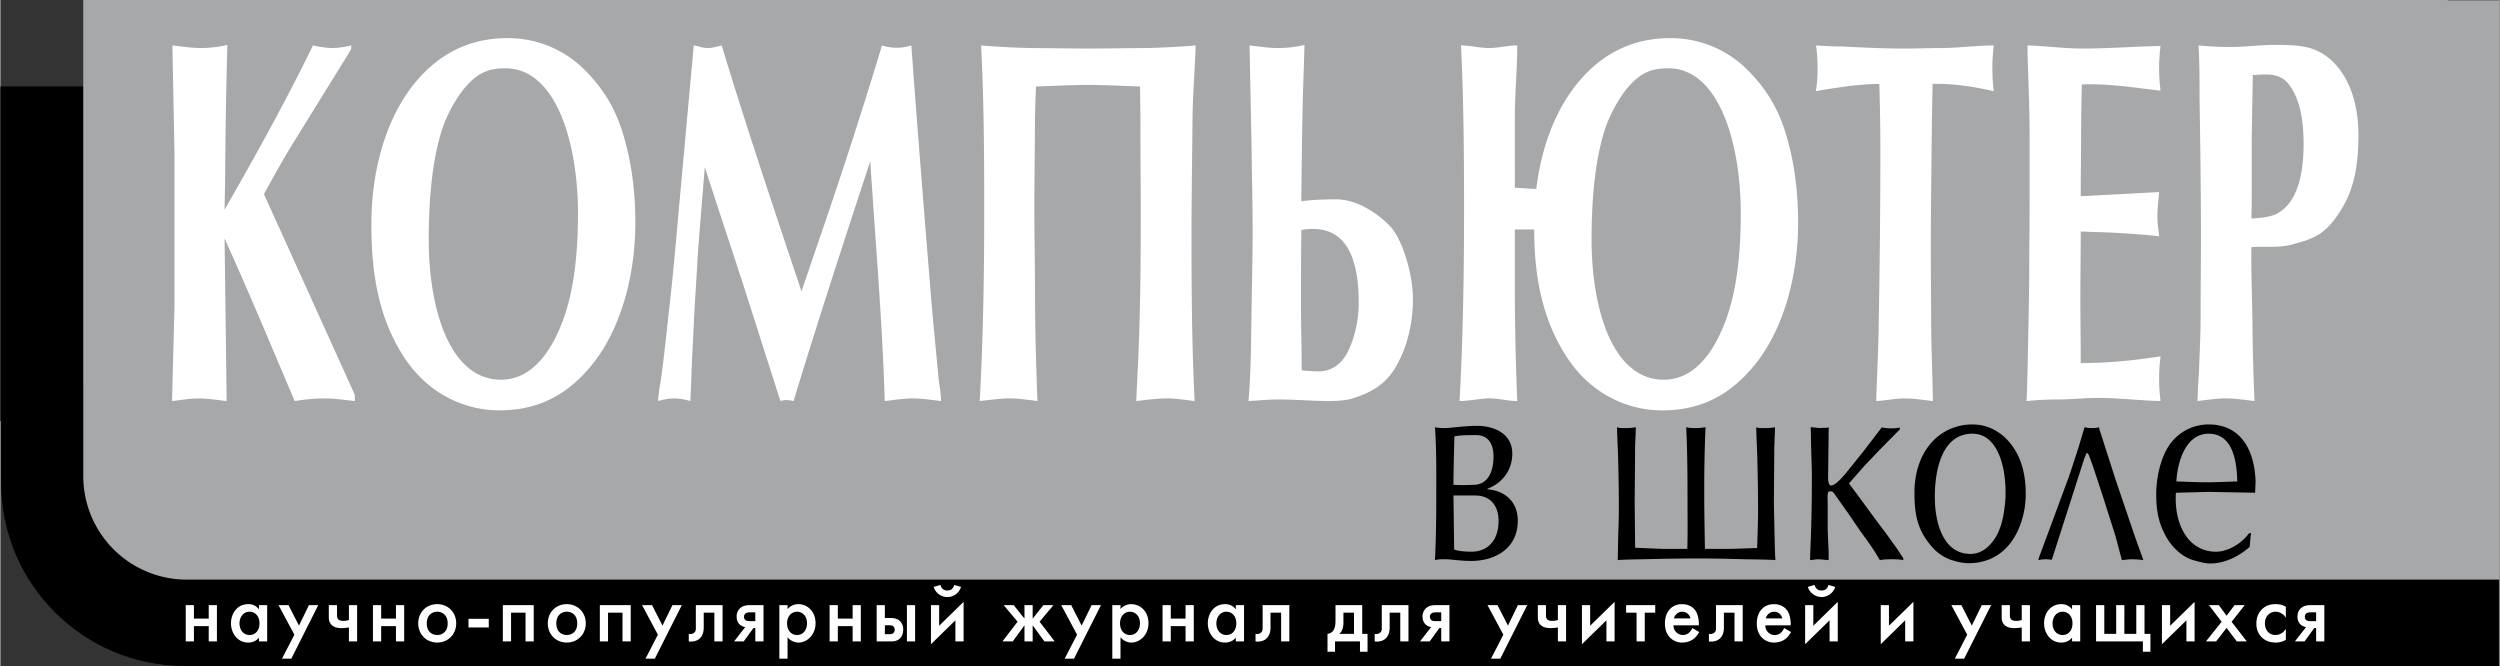 <svg xmlns="http://www.w3.org/2000/svg" width="2500" height="666" viewBox="0 0 123.24 32.841"><rect x="0" y="0" width="123.24" height="32.841" fill="#333333" stroke="none"/><path d="M113.166 4.557V4.26H0v16.504h.034v3.023c0 5 4.053 9.054 9.053 9.054h114.114V4.557h-10.035z"/><path d="M120.684.015V0H4.086v18.93h.002v4.551a5.102 5.102 0 0 0 5.1 5.101H123.239V.015h-2.555z" fill="#a6a8aa"/><path d="M8.584 7.444L8.482 2.24c.46.051.937.128 1.397.128.443 0 .886-.051 1.312-.154a323.4 323.4 0 0 0-.102 5.742c0 .795-.018 1.589-.035 2.384 1.516-2.64 2.999-5.306 4.361-8.101.324.077.699.128.938.128.323 0 .647-.051.954-.128l-.017.206-2.777 4.486c-.528.846-1.022 1.743-1.516 2.641l4.48 9.896v.308c-.494-.052-1.005-.129-1.499-.129s-.971.052-1.465.129l-1.652-3.896a244.076 244.076 0 0 0-1.806-4.127l.102 8.024c-.46-.052-.92-.129-1.38-.129-.442 0-.868.077-1.312.129l.119-4.614V7.444zM27.75 15.776c-.665 1.794-1.67 2.947-3.067 2.947-2.555 0-3.56-3.562-3.56-6.896 0-1.795.137-3.845.664-5.46.239-.743.75-1.641 1.192-2.128.613-.691 1.159-.871 1.925-.871 2.555 0 3.578 3.819 3.578 7.127 0 1.794-.153 3.692-.732 5.281zm1.549 2.051c1.312-1.718 2.011-4.256 2.011-6.845 0-1.385-.153-2.769-.512-4.051-.392-1.461-.987-2.436-1.84-3.333a5.342 5.342 0 0 0-3.952-1.718c-1.721 0-3.339.642-4.685 2.358-1.346 1.744-2.027 4.205-2.027 6.846 0 2.589.426 4.768 1.67 6.614 1.192 1.769 2.981 2.537 4.634 2.537 1.771.001 3.339-.639 4.701-2.408zM34.87 2.369c.238 0 .477-.077.699-.128 1.243 4.102 2.589 8.101 3.934 12.126l1.006-2.948a258.895 258.895 0 0 0 2.964-9.178c.068.026.12.026.188.051.426.102.852.077 1.26-.051.289 3.999.614 7.999.937 11.997.12 1.487.272 2.975.41 4.462.034.307.119.717.119 1.076-.46-.052-.938-.129-1.398-.129-.46 0-.919.077-1.38.129-.119-3.948-.459-7.87-.715-11.818-1.295 3.922-2.572 7.845-3.782 11.818-.222-.052-.426-.077-.648 0l-1.311-4.102c-.783-2.487-1.619-4.948-2.419-7.435-.119 1.512-.255 3.024-.357 4.538-.051.974-.119 1.922-.171 2.897-.033.846-.084 1.666-.119 2.512a52.951 52.951 0 0 1-.067 1.59 2.802 2.802 0 0 0-.801-.129 2.79 2.79 0 0 0-.784.129c0-.257.085-.77.119-.949.188-1.281.307-2.588.46-3.896.188-1.667.324-3.333.477-5l.699-7.69c.22.025.458.128.68.128zM50.984 10.11c0 .975.035 3.282.035 4.307 0 1.795.051 3.563.119 5.358-.443-.052-.902-.129-1.346-.129-.493 0-1.005.077-1.5.129.171-3.128.222-6.256.222-9.408 0-2.718-.016-5.436-.153-8.127a37.84 37.84 0 0 0 2.402.128c.46 0 2.027.025 2.896.025.869 0 2.385-.025 2.845-.025.477 0 1.959-.077 2.436-.128-.034 1.154-.136 2.333-.153 3.486-.018 2-.051 3.974-.051 5.974 0 2.691.017 5.383.154 8.075-.46-.052-.903-.129-1.363-.129-.511 0-1.022.077-1.517.129.051-1.18.12-2.358.153-3.537.069-2.436.069-3.974.069-6.076 0-.897-.017-2.743-.017-4.513 0-.307-.018-1.384-.018-1.384-.869-.026-1.687-.077-2.555-.077-.869 0-1.704.051-2.573.077 0 0-.034.641-.051 1.538.001.36-.034 3.923-.034 4.307zM65.004 18.313a8.66 8.66 0 0 1-.834-.051c0-1.077-.035-2.153-.035-3.23 0-1.23 0-2.461.018-3.692 1.822-.307 2.828.77 2.828 3.589 0 .794-.17 1.589-.461 2.255-.34.796-.903 1.129-1.516 1.129zM61.7 7.444c.017 1.564.05 2.436.05 4 0 1.205-.034 2.435-.068 4.794-.017 1.179-.034 2.357-.136 3.537.495-.025.989-.077 1.481-.077.836 0 1.672.077 2.506.077.307 0 .852-.025 1.141-.129.75-.23 1.533-.589 2.08-1.461.578-.948.9-2.153.9-3.436 0-1.307-.543-2.922-1.055-3.511-.547-.615-1.619-1.41-2.744-1.41-.715 0-1.463.051-1.703.102 0-.743.035-3.229.051-4.024.018-1.257.051-1.769.104-3.691a5.598 5.598 0 0 1-1.312.154c-.459 0-.938-.077-1.397-.128l.102 5.203zM85.088 15.776c-.664 1.794-1.668 2.947-3.064 2.947-2.557 0-3.561-3.562-3.561-6.896 0-1.795.135-3.845.664-5.46.238-.743.748-1.641 1.191-2.128.613-.691 1.158-.871 1.926-.871 2.555 0 3.576 3.819 3.576 7.127 0 1.794-.152 3.692-.732 5.281zm-9.352-6.461c-.34 0-.699-.051-1.057-.051V6.906 5.803c0-1.179.119-2.384.119-3.563-.459 0-.936.128-1.396.128-.459 0-.92-.128-1.379-.128.135 2.691.152 5.409.152 8.127 0 3.152-.051 6.28-.221 9.408.494 0 1.004-.129 1.498-.129.443 0 .904.129 1.346.129a145.11 145.11 0 0 1-.119-5.358v-3.102h.955c0 2.461.459 4.589 1.668 6.384 1.193 1.769 2.982 2.537 4.635 2.537 1.771 0 3.34-.641 4.701-2.409 1.312-1.718 2.01-4.256 2.01-6.845 0-1.385-.152-2.769-.51-4.051-.391-1.461-.988-2.436-1.84-3.333a5.344 5.344 0 0 0-3.953-1.718c-1.721 0-3.338.642-4.684 2.358-1.038 1.335-1.686 3.104-1.925 5.077zM95.191 12.392c0 1.077.016 2.18.016 3.282 0 1.358.068 2.742.086 4.102-.461-.052-.938-.129-1.396-.129s-.938.104-1.398.129c.035-1.205.104-2.436.121-3.641.051-2.896.084-5.794.084-8.69 0-1.102-.018-2.205-.051-3.307-.492 0-.986.051-1.482.102-.545.078-1.107.154-1.652.257.119-.641.102-1.307.051-1.948-.016-.103-.016-.23-.051-.308.426.026.852.051 1.277.051 1.039.051 2.062.102 3.102.102.578 0 1.174-.025 1.754-.025.887 0 1.756-.128 2.641-.128-.033.333-.066.692-.066 1.025 0 .41.016.82.066 1.23-1.006-.23-2.01-.385-3.016-.359l-.033 1.872c-.019 2.128-.053 4.256-.053 6.383zM102.67 2.394c1.277 0 2.572-.102 3.85-.127a8.755 8.755 0 0 0-.035 1.897c.018.103.018.205.035.308-1.295-.154-2.59-.359-3.883-.308-.018.897-.035 1.769-.035 2.666 0 .948-.018 1.896-.018 2.846l3.867-.205c-.035.41-.086.795-.086 1.205 0 .333.051.641.086.974a39.469 39.469 0 0 0-3.031-.205c-.273 0-.564-.026-.836-.026 0 1.077-.018 2.179-.018 3.256s.018 2.153.018 3.229c1.312 0 2.623-.128 3.936-.333a8.755 8.755 0 0 0-.035 1.897c.018.103.018.205.035.308-1.023-.025-2.062-.154-3.084-.154-.664 0-1.346.077-2.01.077-.512 0-1.006.025-1.516.077.033-.487.033-.975.051-1.462.033-1.589.068-3.178.084-4.794 0-1.281.018-2.589.018-3.896V6.625c0-1.333-.068-2.717-.102-4.051V2.24c.902.026 1.805.154 2.709.154zM111.016 6.777l.053-3.076c.545-.025 1.277-.153 1.736.41.613.744.768 1.872.768 3 0 1.563-.342 3.025-1.449 3.486-.357.128-.75.154-1.123.18.016-.615.016-1.231.016-1.846l-.001-2.154zm-1.039-4.46c-.527 0-1.057-.026-1.584-.077.051.871.051 1.743.051 2.615.035 2.308.068 4.588.068 6.871 0 1.308-.018 2.589-.018 3.897 0 .922-.051 1.871-.084 2.793-.035.462-.051.897-.068 1.359.459-.052.938-.129 1.396-.129.477 0 .938.077 1.416.129a106.686 106.686 0 0 1-.104-4.025c-.018-1.179-.068-2.358-.051-3.563.646-.051 1.346.051 1.992-.128 1.039-.282 1.619-.436 2.385-1.641.699-1.077.902-2.282.902-3.769 0-2.179-.92-3.794-2.316-4.256-.562-.179-1.26-.179-1.84-.179-.714.001-1.429.103-2.145.103z" fill="#fff"/><path d="M71.652 23.906c0-.65.033-1.731.045-2.382.18-.056.52-.069 1.074-.069.574 0 .857.401.857 1.066 0 .706-.262 1.385-.982 1.385-.057 0-.26.015-.543.015-.236 0-.451-.015-.451-.015zm-.427 3.671c.338 0 .744.083 1.297.083 1.252 0 2.303-.665 2.303-1.98 0-.997-.699-1.496-1.5-1.552v-.027c.777-.291 1.229-.956 1.229-1.731 0-1.011-.936-1.371-1.727-1.371-.598 0-1.389.11-1.535.11-.182 0-.371 0-.553-.041l.01.097c.068 1.053.057 2.105.057 3.158 0 1.094-.01 2.203-.066 3.297.156-.043.326-.043.485-.043zm.461-.484l-.033-2.66h1.072c.723 0 1.152.472 1.152 1.261 0 .9-.486 1.51-1.344 1.51-.441-.001-.746-.057-.847-.111zM80.982 27.577s-1.037.015-1.23.042c.014-.36.014-.734.023-1.094.012-.444.033-.901.033-1.345 0-.831-.01-1.648-.033-2.479-.01-.54-.045-1.094-.057-1.634.148.056.305.041.463.041s.316-.014.463-.041v.097l-.033.817-.023 2.825.023 2.203 1.297.055h1.277c.021-.65.01-1.385.01-2.258 0-1.454-.01-2.646-.066-3.739.158.041.316.041.475.041.168 0 .326-.014.484-.041l-.012.139a72.824 72.824 0 0 0-.057 3.144c0 1.095.035 2.715.035 2.715h1.297l1.277-.041c.021-.651.045-1.399.045-1.843 0-.831-.012-1.648-.035-2.479-.01-.54-.045-1.094-.055-1.634.146.056.305.041.461.041.158 0 .316-.014.463-.041v.097l-.033.817-.021 2.825s.045 2.41.066 2.674l.012.139c-.158-.027-1.502-.042-1.502-.042s-1.309-.041-2.348-.041c-.949-.001-2.699.04-2.699.04zM89.293 25.984c.023-.83.033-1.648.033-2.479 0-.444-.023-.901-.033-1.345-.012-.36-.012-.733-.023-1.094.17.014.441.041.441.041.18-.014.316 0 .451-.027-.01.125-.01.291-.01.43l-.025 1.953c0 .18-.01.305.08.457.236.152.836-.638.982-.817l.701-.873.879-1.149.104.014.246.028c.182 0 .361 0 .543-.042v.097c-.451.457-.914.914-1.355 1.386l-.373.388-.779.887c.441.581.871 1.177 1.299 1.759l.52.692.52.721.34.512v.098c-.182-.042-.373-.042-.553-.042-.205 0-.396 0-.6.042a11.718 11.718 0 0 0-.6-.929l-.371-.512-.576-.845-.756-1.066c-.092-.042-.158-.07-.25 0-.045.165-.021.387-.021.567v1.302l.047 1.122v.36l-.477-.042c-.168 0-.27.028-.439.042.01-.541.043-1.095.055-1.636zM97.139 27.314c-1.287 0-1.75-1.44-1.75-2.812 0-1.468.418-3.116 1.852-3.116 1.254 0 1.637 1.635 1.637 2.882 0 .249-.012.484-.045.72-.068.554-.17 1.024-.439 1.496-.318.511-.724.83-1.255.83zm-2.754-3.019c0 .941.111 1.676.643 2.396.283.374.486.582.869.79.305.166.814.291 1.152.291 1.004 0 1.887-.471 2.416-1.565a4.326 4.326 0 0 0 .406-1.87c0-.872-.182-1.689-.666-2.354-.498-.692-1.209-1.053-1.953-1.053-1.625-.001-2.867 1.314-2.867 3.365zM102.027 23.436l.439-1.344.273-.914.031-.11c.115.027.215.041.328.041.125 0 .26 0 .385-.041.023.11.055.208.09.305l.723 2.258.959 2.825.418 1.164-.102-.014a4.874 4.874 0 0 0-.451-.028c-.125 0-.26.015-.385.028l-.123.014a5.194 5.194 0 0 0-.08-.305l-.236-.887-.678-2.133-.451-1.357-.182-.499-.1-.124a3.51 3.51 0 0 0-.146.359l-.635 1.98-.947 2.951c-.102-.014-.203-.028-.295-.028-.123 0-.248.015-.371.042.021-.098.057-.194.09-.277l1.446-3.906zM110.303 23.74c-.508.014-1.016.042-1.525.042-.496 0-.98-.028-1.479-.042.068-1.122.531-2.354 1.592-2.354 1.119 0 1.39 1.191 1.412 2.354zm.904.014c-.059-1.744-.859-2.825-2.316-2.825-.688 0-1.398.305-1.873.928s-.711 1.662-.711 2.508c0 .72.09 1.343.418 1.967.314.638.869 1.149 1.455 1.302.26.069.52.152.791.152.689 0 1.389-.332 1.941-.816l.068-.693c-.09.014-.125.041-.158.097-.385.485-1.027.831-1.568.831-1.367 0-2.078-1.344-1.977-2.908l1.613-.042 2.293.042.024-.543z"/><path fill="#fff" d="M9.14 29.84h.404v.664h.73v-.664h.404v1.789h-.404v-.753h-.73v.753H9.14V29.84zM12.284 30.164c.254 0 .493.189.493.574 0 .328-.183.574-.493.574-.313 0-.492-.267-.492-.57 0-.319.195-.578.492-.578zm.468-.324v.211a.622.622 0 0 0-.527-.26c-.551 0-.853.462-.853.943 0 .482.313.951.849.951a.66.66 0 0 0 .531-.243v.187h.404V29.84h-.404zM14.498 31.297l-.782-1.457h.492l.516 1.008.491-1.008h.46l-1.328 2.639h-.46l.611-1.182zM17.187 30.938c-.107.02-.234.035-.362.035-.138 0-.317-.016-.459-.129-.15-.121-.171-.279-.171-.43v-.574h.405v.49c0 .101.016.193.107.246a.45.45 0 0 0 .202.041.859.859 0 0 0 .278-.045v-.732h.404v1.789h-.404v-.691zM18.372 29.84h.405v.664h.729v-.664h.406v1.789h-.406v-.753h-.729v.753h-.405V29.84zM21.541 29.791c-.532 0-.936.396-.936.947 0 .546.404.947.936.947s.936-.401.936-.947c0-.55-.404-.947-.936-.947zm0 1.521c-.25 0-.516-.161-.516-.57 0-.417.27-.578.516-.578s.516.161.516.578c0 .409-.266.57-.516.57zM23.083 30.94h1v-.428h-1v.428zM26.3 29.84v1.789h-.404v-1.417h-.714v1.417h-.405V29.84H26.3zM27.93 31.312c-.25 0-.516-.161-.516-.57 0-.417.27-.578.516-.578s.516.161.516.578c0 .409-.266.57-.516.57zm0-1.521c-.532 0-.936.396-.936.947 0 .546.404.947.936.947.531 0 .936-.401.936-.947 0-.55-.405-.947-.936-.947zM29.56 29.84v1.789h.404v-1.417h.714v1.417h.405V29.84H29.56zM32.423 31.297l-.781-1.457h.492l.515 1.008.492-1.008h.461l-1.329 2.639h-.46l.61-1.182zM35.612 29.84h-1.318v1.101c0 .073.005.162-.058.235a.296.296 0 0 1-.215.089.404.404 0 0 1-.076-.009v.373c.036.004.067.008.104.008.229 0 .381-.085.472-.19.143-.162.162-.364.162-.514v-.721h.524v1.417h.405V29.84zM37.227 30.629h-.247c-.115 0-.183-.012-.227-.04-.035-.024-.083-.073-.083-.175 0-.097.048-.149.091-.178a.417.417 0 0 1 .215-.04h.25v.433h.001zm-1.048 1h.476l.48-.66h.092v.66h.404V29.84h-.654c-.183 0-.366.021-.512.162a.543.543 0 0 0-.159.412c0 .086.016.252.147.377a.53.53 0 0 0 .277.13l-.551.708zM39.288 30.164c.246 0 .489.198.489.57 0 .319-.183.578-.489.578-.325 0-.495-.267-.495-.57-.001-.38.242-.578.495-.578zm-.472-.324h-.404v2.639h.404v-1.057a.705.705 0 0 0 .536.264c.413 0 .845-.368.845-.955 0-.574-.393-.939-.849-.939a.682.682 0 0 0-.531.243v-.195h-.001zM40.89 31.629h.405v-.753h.73v.753h.404V29.84h-.404v.664h-.73v-.664h-.405v1.789zM43.615 31.273v-.442h.187c.06 0 .146 0 .21.041.071.049.088.121.088.178s-.013.134-.092.183c-.063.041-.146.041-.209.041h-.184v-.001zm-.404-1.433v1.789h.638c.178 0 .357 0 .512-.15.063-.061.158-.194.158-.433a.57.57 0 0 0-.131-.389c-.158-.182-.381-.182-.535-.182h-.239v-.635h-.403zm1.491 0v1.789h.404V29.84h-.404zM46.022 28.941a.704.704 0 0 0 1.348 0l-.333-.097c-.06.218-.194.274-.34.274-.147 0-.282-.057-.342-.274l-.333.097zm-.134.899v1.927l1.206-1.178v1.04h.404v-1.951l-1.206 1.178V29.84h-.404zM50.499 29.84v.664l-.531-.664h-.493l.683.817-.746.972h.508l.579-.794v.794h.404v-.794l.579.794h.508l-.746-.972.683-.817h-.493l-.531.664v-.664h-.404zM52.481 32.479h.461l1.329-2.639h-.461l-.492 1.008-.515-1.008h-.491l.781 1.457-.612 1.182zM55.706 30.164c.246 0 .488.198.488.57 0 .319-.183.578-.488.578-.325 0-.495-.267-.495-.57 0-.38.241-.578.495-.578zm-.472-.324h-.404v2.639h.404v-1.057c.182.231.44.264.535.264.412 0 .845-.368.845-.955 0-.574-.393-.939-.849-.939a.681.681 0 0 0-.531.243v-.195zM57.308 31.629h.405v-.753h.729v.753h.406V29.84h-.406v.664h-.729v-.664h-.405v1.789zM61.326 29.84v1.789h-.405v-.187a.662.662 0 0 1-.532.243c-.535 0-.849-.469-.849-.951 0-.481.301-.943.853-.943.13 0 .361.028.528.26v-.211h.405zm-1.364.902c0 .304.178.57.491.57.31 0 .492-.246.492-.574 0-.385-.238-.574-.492-.574-.297 0-.491.259-.491.578zM63.559 31.629h-.404v-1.417h-.523v.721c0 .149-.02.352-.164.514-.09.105-.24.19-.471.19-.035 0-.067-.004-.104-.008v-.373a.394.394 0 0 0 .076.009.291.291 0 0 0 .213-.089c.064-.073.061-.162.061-.235V29.84h1.316v1.789zM67.154 29.84v1.416h.262v.883h-.373v-.51h-1.23v.51h-.371v-.883a.383.383 0 0 0 .324-.234c.062-.134.07-.283.07-.474v-.708h1.318zm-.406.372h-.521v.494c0 .332-.119.481-.207.55h.729v-1.044h-.001zM69.434 29.84h-1.316v1.101c0 .073.004.162-.059.235a.298.298 0 0 1-.215.089.413.413 0 0 1-.076-.009v.373c.037.004.068.008.104.008.23 0 .383-.085.473-.19.143-.162.162-.364.162-.514v-.721h.523v1.417h.404V29.84zM70.002 31.629h.477l.479-.66h.092v.66h.404V29.84H70.8c-.184 0-.365.021-.512.162a.545.545 0 0 0-.16.412.52.52 0 0 0 .148.377.526.526 0 0 0 .277.13l-.551.708zm1.047-1h-.246c-.115 0-.184-.012-.227-.04-.035-.024-.084-.073-.084-.175 0-.097.049-.149.094-.178.057-.036.133-.04.213-.04h.25v.433zM74.113 31.297l-.781-1.457h.492l.516 1.008.49-1.008h.461l-1.328 2.639h-.459l.609-1.182zM76.803 30.938a2.01 2.01 0 0 1-.361.035c-.139 0-.318-.016-.461-.129-.148-.121-.168-.279-.168-.43v-.574h.402v.49c0 .101.016.193.107.246a.452.452 0 0 0 .203.041.867.867 0 0 0 .277-.045v-.732h.404v1.789h-.404v-.691h.001zM78.393 29.84v1.015l1.205-1.177v1.951h-.403v-1.04l-1.207 1.178V29.84h.405zM80.682 30.212h-.516v-.372h1.436v.372h-.516v1.417h-.404v-1.417zM83.77 31.164a1.137 1.137 0 0 1-.229.303c-.215.194-.496.219-.611.219-.404 0-.85-.287-.85-.939 0-.574.33-.955.846-.955.312 0 .539.138.666.328.107.162.162.413.162.651v.064h-1.252a.466.466 0 0 0 .748.382.625.625 0 0 0 .18-.248l.34.195zm-.43-.669a.409.409 0 0 0-.406-.331.422.422 0 0 0-.408.331h.814zM85.916 31.629h-.404v-1.417h-.523v.721c0 .149-.02.352-.162.514-.092.105-.242.19-.473.19-.035 0-.068-.004-.104-.008v-.373a.376.376 0 0 0 .076.009.293.293 0 0 0 .213-.089c.064-.073.061-.162.061-.235V29.84h1.316v1.789zM87.055 30.495a.425.425 0 0 1 .408-.331c.199 0 .357.125.404.331h-.812zm.904.474c-.064.154-.164.235-.178.248a.465.465 0 0 1-.75-.382h1.252v-.064c0-.238-.055-.489-.162-.651-.127-.19-.352-.328-.666-.328-.516 0-.844.381-.844.955 0 .652.443.939.848.939.115 0 .396-.024.611-.219.094-.085.174-.198.229-.303l-.34-.195zM88.994 29.84v1.927l1.205-1.178v1.04h.404v-1.951l-1.205 1.178V29.84h-.404zm.135-.899a.705.705 0 0 0 1.348 0l-.332-.097c-.061.218-.195.274-.342.274s-.281-.057-.342-.274l-.332.097zM93.127 29.84v1.015l1.207-1.177v1.951h-.406v-1.04l-1.205 1.178V29.84h.404zM96.986 31.297l-.781-1.457h.494l.514 1.008.492-1.008h.461l-1.33 2.639h-.459l.609-1.182zM99.676 30.938a2.01 2.01 0 0 1-.361.035c-.139 0-.316-.016-.459-.129-.15-.121-.17-.279-.17-.43v-.574h.404v.49c0 .101.016.193.105.246a.456.456 0 0 0 .203.041.847.847 0 0 0 .277-.045v-.732h.404v1.789h-.404v-.691h.001zM102.559 29.84v1.789h-.402v-.187a.663.663 0 0 1-.533.243c-.533 0-.848-.469-.848-.951 0-.481.301-.943.852-.943.131 0 .361.028.529.26v-.211h.402zm-1.364.902c0 .304.178.57.492.57.311 0 .49-.246.49-.574 0-.385-.236-.574-.49-.574-.296 0-.492.259-.492.578zM103.34 31.629h2.308v.51h.373v-.883h-.292V29.84h-.405v1.416h-.588V29.84h-.404v1.416h-.586V29.84h-.406v1.789zM106.994 29.84v1.015l1.205-1.177v1.951h-.404v-1.04l-1.207 1.178V29.84h.406zM109.777 30.961l.504.668h.492l-.75-.968.647-.821h-.5l-.393.522-.382-.522h-.487l.623.821-.773.968h.5l.519-.668zM112.697 30.463a.6.6 0 0 0-.508-.299c-.258 0-.523.198-.523.574 0 .312.189.574.52.574.309 0 .463-.23.512-.303v.542a.942.942 0 0 1-.484.134c-.299 0-.535-.085-.719-.275-.182-.187-.25-.413-.25-.664 0-.34.135-.566.287-.712.186-.178.396-.243.658-.243.246 0 .396.061.508.13v.542h-.001zM113.697 30.921a.528.528 0 0 1-.279-.13.522.522 0 0 1-.146-.377c0-.117.02-.278.158-.412.148-.142.33-.162.512-.162h.654v1.789h-.404v-.66h-.092l-.479.66h-.477l.553-.708zm.494-.725h-.25a.417.417 0 0 0-.215.04.2.2 0 0 0-.09.178c0 .102.047.15.082.175.045.028.111.04.229.04h.244v-.433z"/></svg>